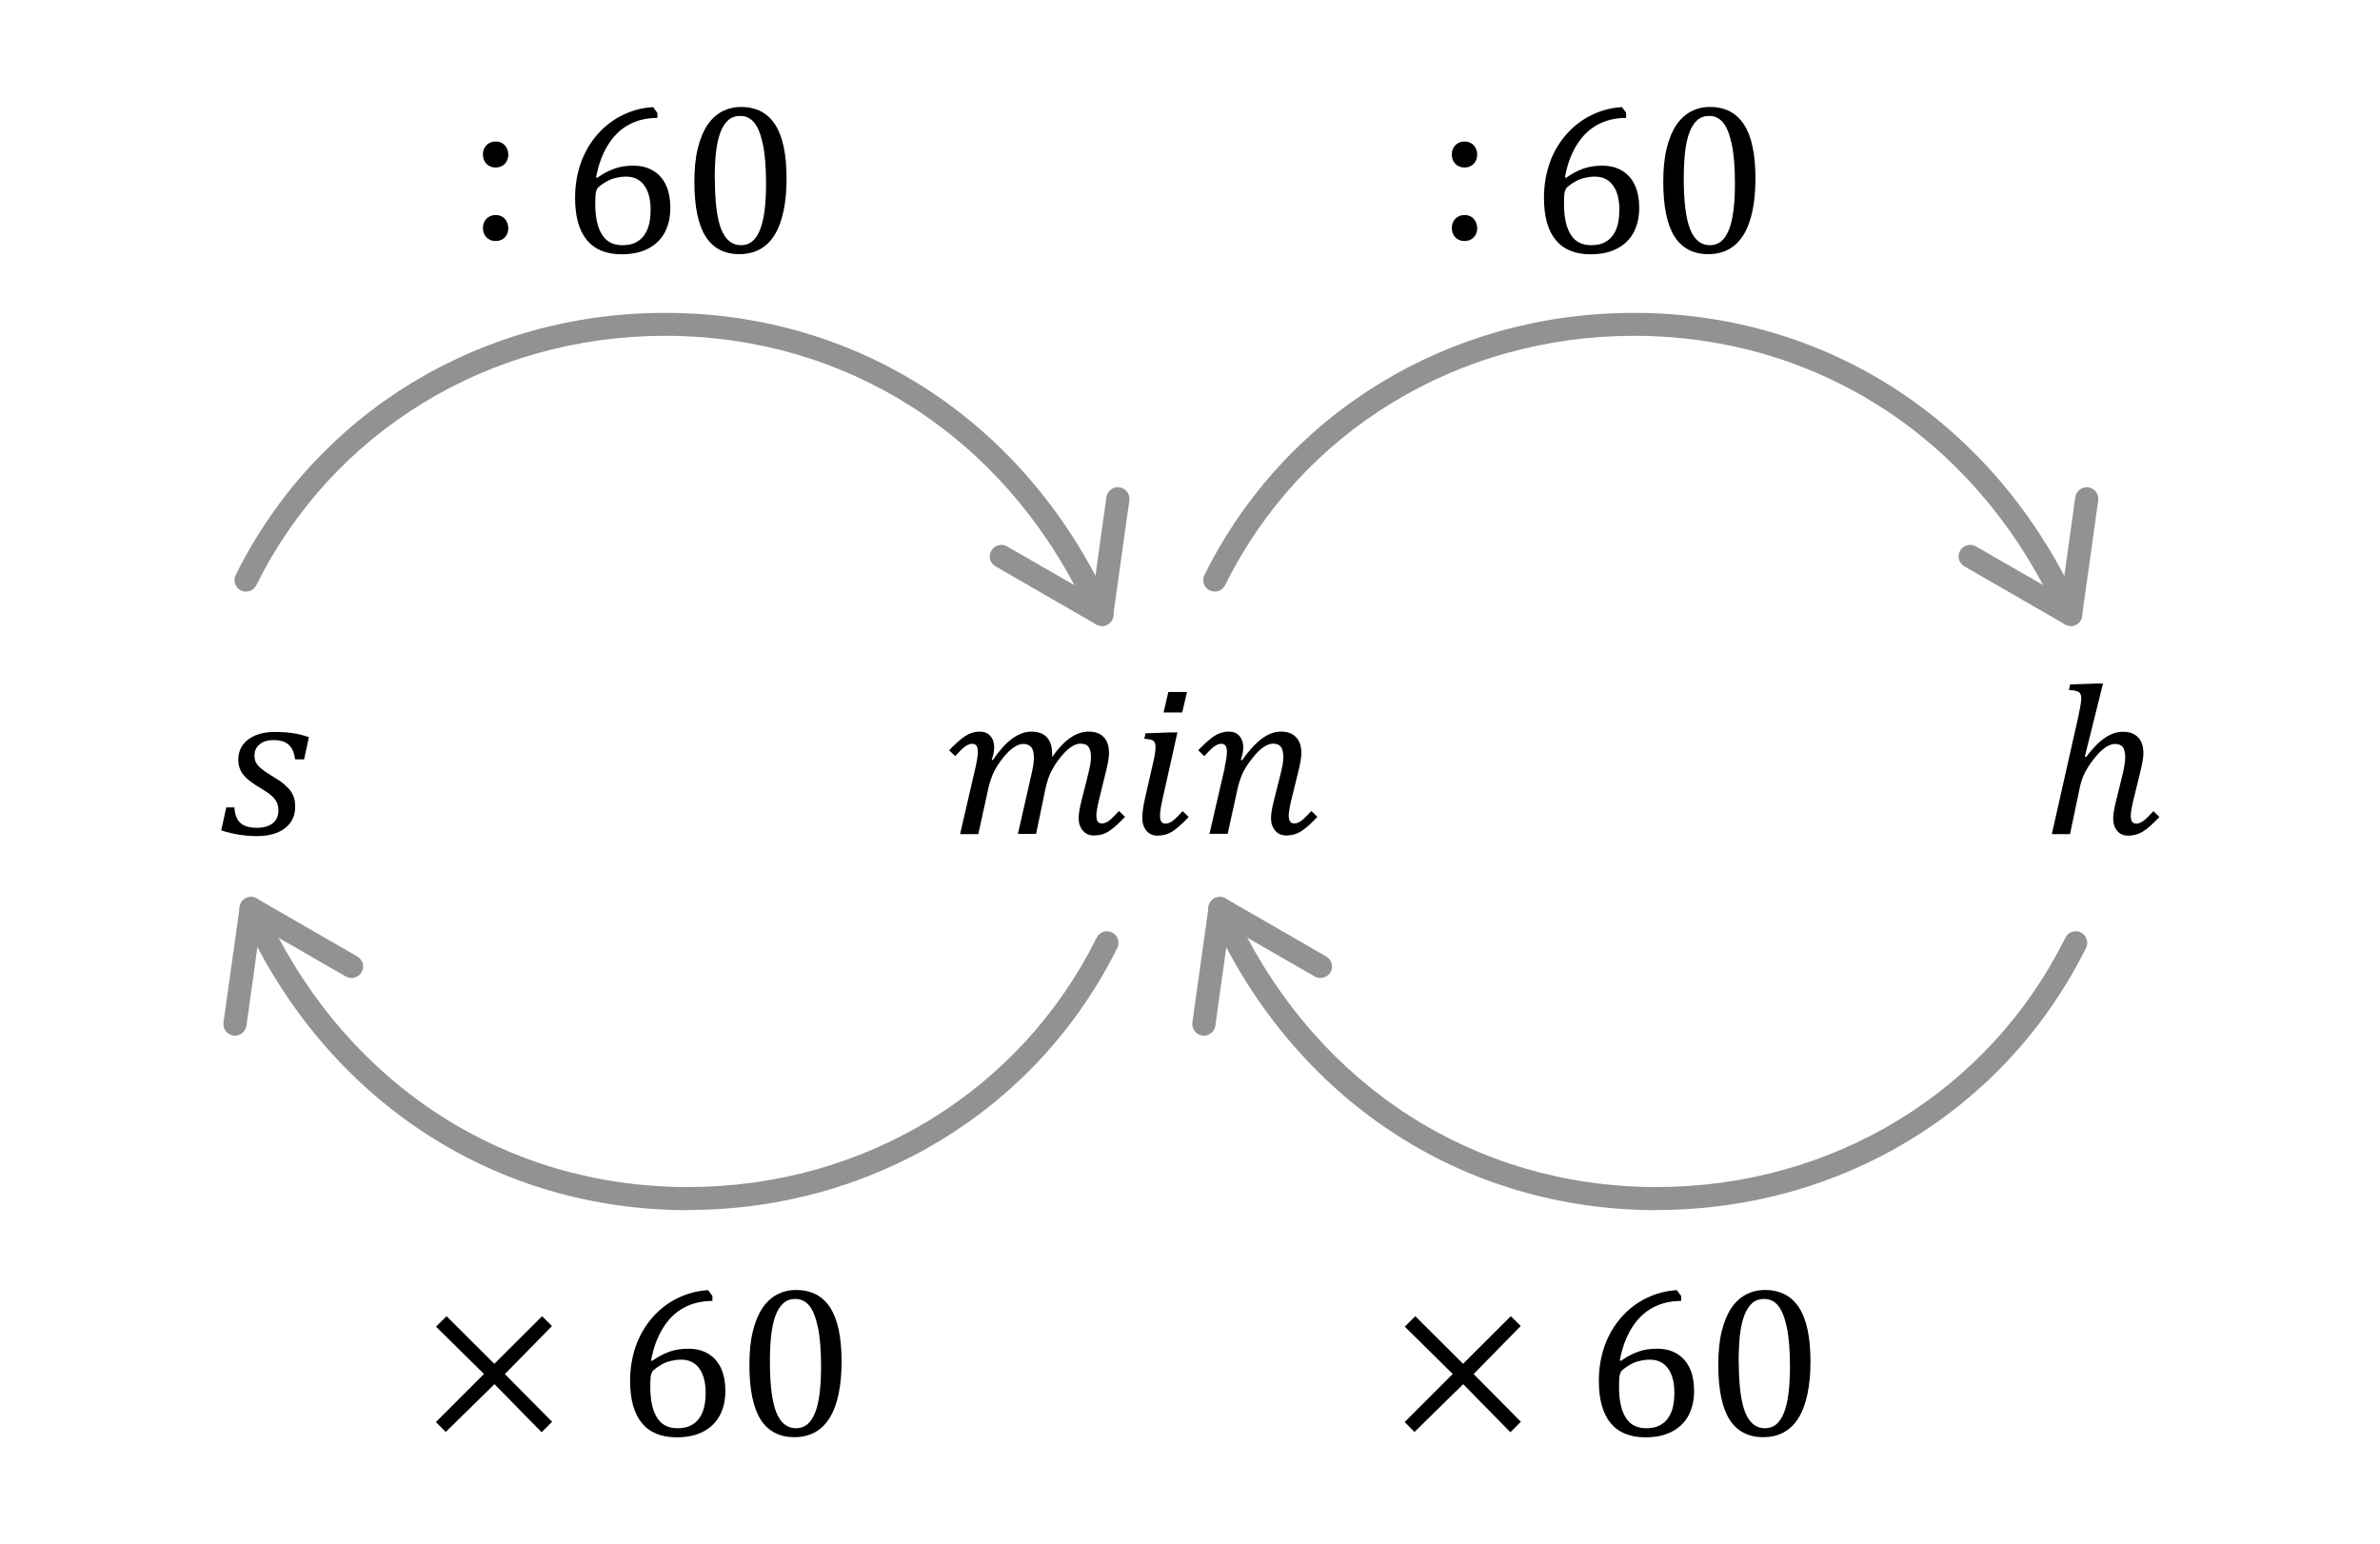 <?xml version="1.0" encoding="UTF-8"?><svg id="Ebene_1" xmlns="http://www.w3.org/2000/svg" viewBox="0 0 154.41 100.2"><defs><style>.cls-1{fill:#929292;}</style></defs><g><path d="M31.33,10.03c0-.5,.35-.85,.83-.85s.8,.35,.82,.85c0,.47-.32,.84-.83,.84-.49,0-.82-.37-.82-.84Zm0,4.77c0-.5,.35-.85,.83-.85s.8,.35,.82,.85c0,.47-.32,.84-.83,.84-.49,0-.82-.37-.82-.84Z"/><path d="M42.65,7.32v.33c-.7,0-1.32,.15-1.87,.45s-.99,.74-1.35,1.33c-.36,.58-.61,1.28-.76,2.08l.07,.03c.38-.27,.76-.47,1.13-.6,.37-.13,.77-.19,1.21-.19,.52,0,.95,.11,1.32,.34s.63,.54,.82,.95c.18,.41,.27,.88,.27,1.43,0,.59-.11,1.12-.34,1.57-.23,.45-.58,.81-1.06,1.07s-1.06,.39-1.76,.39c-1,0-1.75-.31-2.26-.93-.51-.62-.76-1.53-.76-2.74,0-.81,.13-1.57,.38-2.28,.26-.71,.62-1.32,1.09-1.85s1.01-.94,1.63-1.24c.62-.3,1.27-.47,1.96-.51l.28,.38Zm-2.04,4.14c-.22,0-.44,.03-.65,.08-.21,.05-.4,.12-.58,.22s-.36,.22-.53,.36c-.05,.05-.1,.1-.12,.16-.05,.09-.08,.19-.09,.32-.01,.13-.02,.34-.02,.64,0,.87,.15,1.53,.44,1.99,.29,.46,.73,.68,1.33,.68,.34,0,.63-.06,.86-.18,.23-.12,.42-.28,.56-.49,.14-.21,.25-.45,.31-.73s.09-.58,.09-.91c0-.67-.14-1.2-.42-1.58s-.67-.56-1.18-.56Z"/><path d="M47.97,16.49c-.98,0-1.72-.39-2.2-1.16-.48-.77-.72-1.95-.72-3.53,0-.84,.07-1.56,.22-2.17,.15-.61,.36-1.12,.62-1.51,.27-.4,.59-.69,.96-.89,.37-.19,.78-.29,1.22-.29,1,0,1.74,.39,2.23,1.16,.49,.77,.73,1.93,.73,3.49s-.26,2.83-.78,3.66c-.52,.83-1.28,1.24-2.29,1.24Zm-1.59-4.89c0,1.49,.14,2.58,.41,3.27,.28,.69,.7,1.04,1.28,1.04s.96-.33,1.23-.98c.27-.65,.4-1.67,.4-3.04,0-1.05-.07-1.9-.21-2.55s-.33-1.12-.57-1.4c-.24-.28-.54-.42-.89-.42-.31,0-.58,.09-.79,.28-.21,.19-.38,.46-.51,.81-.13,.35-.22,.78-.28,1.28-.05,.5-.08,1.07-.08,1.71Z"/></g><g><path d="M32.75,89.15l3.07,3.1-.68,.68-3.06-3.12-3.16,3.1-.64-.64,3.12-3.12-3.11-3.07,.68-.68,3.1,3.09,3.1-3.09,.64,.64-3.06,3.12Z"/><path d="M46.22,84.08v.33c-.7,0-1.32,.15-1.87,.45s-.99,.74-1.35,1.33c-.36,.58-.61,1.28-.76,2.08l.07,.03c.38-.27,.76-.47,1.13-.6,.37-.13,.77-.19,1.21-.19,.52,0,.95,.11,1.32,.34s.63,.54,.82,.95c.18,.41,.27,.88,.27,1.43,0,.59-.11,1.12-.34,1.57-.23,.45-.58,.81-1.06,1.07-.48,.26-1.06,.39-1.76,.39-1,0-1.75-.31-2.26-.93-.51-.62-.76-1.53-.76-2.74,0-.81,.13-1.57,.38-2.28,.26-.71,.62-1.32,1.09-1.85s1.01-.94,1.63-1.24c.62-.3,1.27-.47,1.96-.51l.28,.38Zm-2.04,4.14c-.22,0-.44,.03-.65,.08-.21,.05-.4,.12-.58,.22s-.36,.22-.53,.36c-.05,.05-.1,.1-.12,.16-.05,.09-.08,.19-.09,.32-.01,.13-.02,.34-.02,.64,0,.87,.15,1.53,.44,1.99,.29,.46,.73,.68,1.33,.68,.34,0,.63-.06,.86-.18,.23-.12,.42-.28,.56-.49,.14-.21,.25-.45,.31-.73s.09-.58,.09-.91c0-.67-.14-1.2-.42-1.58-.28-.38-.67-.56-1.18-.56Z"/><path d="M51.54,93.25c-.98,0-1.72-.39-2.2-1.16-.48-.77-.72-1.95-.72-3.53,0-.84,.07-1.56,.22-2.17,.15-.61,.36-1.12,.62-1.51,.27-.4,.59-.69,.96-.89,.37-.19,.78-.29,1.22-.29,1,0,1.74,.39,2.23,1.16,.49,.77,.73,1.93,.73,3.49s-.26,2.83-.78,3.66c-.52,.83-1.28,1.24-2.29,1.24Zm-1.59-4.89c0,1.49,.14,2.58,.41,3.27,.28,.69,.7,1.04,1.28,1.04s.96-.33,1.23-.98c.27-.65,.4-1.67,.4-3.04,0-1.05-.07-1.9-.21-2.55s-.33-1.12-.57-1.4c-.24-.28-.54-.42-.88-.42-.31,0-.58,.09-.79,.28-.21,.19-.38,.46-.51,.81-.13,.35-.22,.78-.28,1.28-.05,.5-.08,1.07-.08,1.71Z"/></g><g><path d="M64.41,49.32c.42-.62,.84-1.09,1.25-1.39,.42-.3,.83-.46,1.26-.46s.77,.12,1,.37c.23,.25,.34,.61,.34,1.08v.1s0,.07,0,.1c.39-.56,.78-.97,1.17-1.24,.39-.27,.79-.41,1.21-.41s.74,.12,.97,.36c.23,.24,.34,.58,.34,1.02,0,.29-.07,.7-.2,1.22l-.44,1.79c-.12,.5-.18,.85-.18,1.05,0,.18,.03,.31,.09,.4,.06,.08,.15,.12,.28,.12,.14,0,.28-.06,.44-.17,.16-.11,.37-.33,.66-.64l.39,.38c-.39,.42-.73,.72-1.03,.92-.29,.2-.62,.29-1,.29-.3,0-.53-.11-.71-.32s-.27-.48-.27-.81c0-.3,.08-.73,.23-1.31l.3-1.18c.11-.43,.18-.75,.22-.95s.05-.37,.05-.5c0-.31-.05-.54-.16-.68-.1-.14-.28-.21-.51-.21-.19,0-.4,.07-.62,.22s-.45,.37-.69,.67c-.24,.3-.44,.6-.59,.9-.15,.29-.27,.65-.37,1.08l-.62,2.99h-1.18l.79-3.47c.1-.42,.16-.74,.2-.94,.03-.2,.05-.38,.05-.52,0-.33-.06-.56-.17-.7-.12-.14-.3-.21-.54-.21-.17,0-.37,.07-.59,.22-.22,.14-.46,.37-.71,.69-.25,.32-.45,.62-.59,.91-.14,.29-.26,.65-.36,1.07l-.65,2.96h-1.18l1-4.33c.1-.44,.15-.77,.15-1.01,0-.18-.03-.31-.09-.4-.06-.08-.15-.12-.28-.12-.14,0-.29,.06-.45,.17s-.37,.33-.65,.63l-.39-.38c.4-.42,.75-.73,1.04-.92,.29-.19,.61-.29,.95-.29,.29,0,.51,.09,.68,.28,.17,.19,.25,.44,.25,.74,0,.25-.05,.52-.16,.8l.08,.03Z"/><path d="M74.81,49.51c.11-.46,.16-.8,.16-1.03,0-.21-.05-.34-.15-.42-.1-.07-.29-.11-.58-.12l.08-.36,1.67-.06h.4l-.98,4.39c-.1,.45-.15,.78-.15,1.01,0,.18,.03,.31,.09,.4,.06,.08,.15,.12,.28,.12,.14,0,.28-.06,.44-.17,.16-.11,.37-.33,.66-.64l.39,.38c-.45,.47-.81,.79-1.09,.96-.28,.17-.59,.25-.94,.25-.3,0-.53-.11-.71-.32-.18-.22-.27-.49-.27-.83s.06-.79,.19-1.33l.51-2.24Zm2.2-4.61l-.31,1.33h-1.21l.31-1.33h1.21Z"/><path d="M79.45,49.79c.1-.44,.15-.77,.15-1.01,0-.18-.03-.31-.09-.4-.06-.08-.15-.12-.28-.12-.14,0-.29,.06-.45,.17s-.37,.33-.65,.63l-.39-.38c.42-.44,.77-.75,1.05-.93,.28-.18,.59-.28,.94-.28,.29,0,.51,.09,.68,.28,.17,.19,.25,.44,.25,.74,0,.24-.05,.51-.16,.81l.08,.03c.45-.63,.87-1.09,1.28-1.4,.4-.3,.82-.46,1.25-.46s.75,.12,.98,.37c.23,.24,.34,.58,.34,1.01,0,.29-.07,.7-.2,1.22l-.44,1.79c-.12,.5-.18,.85-.18,1.05,0,.18,.03,.31,.09,.4,.06,.08,.15,.12,.28,.12,.14,0,.28-.06,.44-.17,.16-.11,.37-.33,.66-.64l.39,.38c-.39,.42-.73,.73-1.03,.92-.29,.19-.62,.29-1,.29-.3,0-.53-.11-.71-.32s-.27-.48-.27-.81c0-.3,.08-.73,.23-1.31l.3-1.18c.11-.43,.18-.75,.22-.95s.05-.37,.05-.5c0-.31-.05-.54-.16-.68-.1-.14-.28-.21-.51-.21-.19,0-.4,.08-.62,.23-.22,.15-.46,.38-.7,.69-.25,.31-.45,.61-.6,.9-.15,.29-.27,.65-.37,1.07l-.65,2.96h-1.18l1-4.33Z"/></g><path d="M19.14,49.25c-.05-.41-.18-.71-.4-.92-.22-.21-.56-.31-1.02-.31-.36,0-.65,.09-.88,.28s-.33,.43-.33,.73c0,.16,.03,.31,.09,.43,.06,.12,.17,.26,.35,.41s.44,.33,.81,.55c.29,.17,.52,.33,.69,.48s.31,.29,.41,.43c.1,.14,.17,.29,.22,.45s.07,.35,.07,.57c0,.41-.11,.75-.32,1.04-.22,.29-.51,.5-.88,.65-.37,.14-.79,.21-1.27,.21-.38,0-.75-.03-1.11-.08-.36-.06-.77-.15-1.22-.29l.33-1.49h.53c.02,.44,.14,.77,.37,.99,.23,.22,.59,.33,1.09,.33,.43,0,.77-.1,1.02-.29,.24-.19,.37-.47,.37-.82,0-.21-.03-.38-.1-.53-.07-.15-.18-.29-.33-.43s-.4-.31-.74-.51c-.36-.21-.63-.41-.83-.58-.2-.17-.35-.36-.45-.56-.1-.2-.15-.44-.15-.7,0-.36,.1-.68,.29-.95,.19-.27,.47-.48,.83-.63,.36-.15,.78-.22,1.26-.22,.42,0,.81,.03,1.16,.08,.35,.05,.7,.14,1.04,.26l-.31,1.44h-.55Z"/><g><path class="cls-1" d="M71.49,40.61c-.28,0-.55-.16-.67-.42l-.53-1.08c-5.25-10.8-15.35-17.28-27.02-17.32h-.12c-11.41,0-21.57,6.19-26.52,16.18-.18,.37-.63,.52-1,.34-.37-.18-.52-.63-.34-1,5.21-10.5,15.87-17.01,27.86-17.01h.13c12.25,.05,22.85,6.84,28.36,18.17l.53,1.08c.18,.37,.03,.82-.35,1-.11,.05-.22,.08-.33,.08Z"/><path class="cls-1" d="M64.29,36.44c-.11-.22-.11-.48,.02-.71,.21-.36,.67-.48,1.02-.28l5.56,3.2,.89-6.39c.06-.41,.44-.7,.85-.64,.41,.06,.7,.44,.64,.85l-1.05,7.49c-.03,.25-.19,.46-.41,.57-.22,.11-.49,.1-.7-.02l-6.52-3.76c-.13-.08-.23-.19-.3-.32Z"/></g><g><path class="cls-1" d="M44.63,78.52s-.08,0-.13,0c-12.25-.05-22.85-6.84-28.36-18.17l-.53-1.08c-.18-.37-.03-.82,.35-1,.37-.18,.82-.03,1,.35l.53,1.08c5.25,10.8,15.35,17.28,27.02,17.32,.04,0,.08,0,.12,0,11.41,0,21.57-6.19,26.52-16.18,.18-.37,.63-.52,1-.34,.37,.18,.52,.63,.34,1-5.21,10.5-15.87,17.01-27.86,17.01Z"/><path class="cls-1" d="M23.48,62.37c.11,.22,.11,.48-.02,.71-.21,.36-.67,.48-1.02,.28l-5.56-3.2-.89,6.39c-.06,.41-.44,.7-.85,.64-.41-.06-.7-.44-.64-.85l1.05-7.49c.03-.25,.19-.46,.41-.57,.22-.11,.49-.1,.7,.02l6.52,3.76c.13,.08,.23,.19,.3,.32Z"/></g><g><path d="M94.19,10.03c0-.5,.35-.85,.83-.85s.8,.35,.82,.85c0,.47-.32,.84-.83,.84-.49,0-.82-.37-.82-.84Zm0,4.77c0-.5,.35-.85,.83-.85s.8,.35,.82,.85c0,.47-.32,.84-.83,.84-.49,0-.82-.37-.82-.84Z"/><path d="M105.5,7.32v.33c-.7,0-1.32,.15-1.87,.45-.54,.3-.99,.74-1.35,1.33-.36,.58-.61,1.28-.75,2.08l.07,.03c.38-.27,.76-.47,1.13-.6,.37-.13,.77-.19,1.21-.19,.51,0,.95,.11,1.32,.34s.63,.54,.82,.95c.18,.41,.27,.88,.27,1.43,0,.59-.11,1.12-.34,1.57-.23,.45-.58,.81-1.06,1.07-.48,.26-1.06,.39-1.76,.39-1,0-1.75-.31-2.26-.93-.51-.62-.76-1.53-.76-2.74,0-.81,.13-1.57,.38-2.28,.25-.71,.62-1.32,1.09-1.85,.47-.53,1.01-.94,1.63-1.24,.62-.3,1.27-.47,1.96-.51l.28,.38Zm-2.04,4.14c-.22,0-.44,.03-.65,.08-.21,.05-.4,.12-.58,.22-.18,.1-.36,.22-.53,.36-.05,.05-.1,.1-.12,.16-.05,.09-.08,.19-.09,.32-.01,.13-.02,.34-.02,.64,0,.87,.15,1.53,.44,1.99,.29,.46,.73,.68,1.33,.68,.34,0,.63-.06,.86-.18,.23-.12,.42-.28,.56-.49,.14-.21,.25-.45,.31-.73s.09-.58,.09-.91c0-.67-.14-1.2-.42-1.58-.28-.38-.67-.56-1.18-.56Z"/><path d="M110.83,16.49c-.98,0-1.72-.39-2.2-1.16-.48-.77-.72-1.95-.72-3.53,0-.84,.07-1.56,.22-2.17,.15-.61,.36-1.12,.62-1.51,.27-.4,.59-.69,.96-.89,.37-.19,.78-.29,1.22-.29,1,0,1.74,.39,2.23,1.16,.49,.77,.73,1.93,.73,3.49s-.26,2.83-.78,3.66c-.52,.83-1.28,1.24-2.29,1.24Zm-1.59-4.89c0,1.49,.14,2.58,.41,3.27,.28,.69,.7,1.04,1.28,1.04s.96-.33,1.23-.98c.27-.65,.4-1.67,.4-3.04,0-1.05-.07-1.9-.21-2.55s-.33-1.12-.57-1.4c-.24-.28-.54-.42-.88-.42-.31,0-.58,.09-.79,.28-.21,.19-.38,.46-.51,.81-.13,.35-.22,.78-.28,1.28-.05,.5-.08,1.07-.08,1.71Z"/></g><g><path d="M95.6,89.15l3.07,3.1-.68,.68-3.06-3.12-3.16,3.1-.64-.64,3.12-3.12-3.11-3.07,.68-.68,3.1,3.09,3.1-3.09,.64,.64-3.06,3.12Z"/><path d="M109.07,84.08v.33c-.7,0-1.32,.15-1.87,.45-.54,.3-.99,.74-1.35,1.33-.36,.58-.61,1.28-.76,2.08l.07,.03c.38-.27,.76-.47,1.13-.6,.37-.13,.77-.19,1.21-.19,.52,0,.95,.11,1.32,.34s.63,.54,.82,.95c.18,.41,.27,.88,.27,1.43,0,.59-.11,1.12-.34,1.57-.23,.45-.58,.81-1.06,1.07-.48,.26-1.06,.39-1.76,.39-1,0-1.75-.31-2.26-.93-.51-.62-.76-1.53-.76-2.74,0-.81,.13-1.57,.38-2.28,.26-.71,.62-1.32,1.09-1.85,.47-.53,1.01-.94,1.63-1.24,.62-.3,1.27-.47,1.96-.51l.28,.38Zm-2.04,4.14c-.22,0-.44,.03-.65,.08-.21,.05-.4,.12-.58,.22-.18,.1-.36,.22-.53,.36-.05,.05-.1,.1-.12,.16-.04,.09-.08,.19-.09,.32-.01,.13-.02,.34-.02,.64,0,.87,.15,1.53,.44,1.99,.29,.46,.73,.68,1.33,.68,.34,0,.63-.06,.86-.18,.23-.12,.42-.28,.56-.49,.14-.21,.25-.45,.31-.73s.09-.58,.09-.91c0-.67-.14-1.2-.42-1.58-.28-.38-.67-.56-1.18-.56Z"/><path d="M114.4,93.25c-.98,0-1.72-.39-2.2-1.16-.48-.77-.72-1.95-.72-3.53,0-.84,.07-1.56,.22-2.17,.15-.61,.36-1.12,.62-1.51,.27-.4,.59-.69,.96-.89,.37-.19,.78-.29,1.22-.29,1,0,1.74,.39,2.23,1.16,.49,.77,.73,1.93,.73,3.49s-.26,2.83-.78,3.66c-.52,.83-1.28,1.24-2.29,1.24Zm-1.59-4.89c0,1.49,.14,2.58,.41,3.27,.28,.69,.7,1.04,1.28,1.04s.96-.33,1.23-.98c.27-.65,.4-1.67,.4-3.04,0-1.05-.07-1.9-.21-2.55s-.33-1.12-.57-1.4c-.24-.28-.54-.42-.89-.42-.31,0-.58,.09-.79,.28-.21,.19-.38,.46-.51,.81-.13,.35-.22,.78-.28,1.28-.05,.5-.08,1.07-.08,1.71Z"/></g><path d="M134.87,46.31c.11-.49,.16-.82,.16-1.01s-.06-.33-.17-.4c-.12-.08-.33-.12-.63-.13l.08-.36,1.73-.06h.4l-1.18,4.74,.08,.03c.43-.57,.84-.99,1.23-1.25,.38-.26,.77-.39,1.17-.39,.42,0,.75,.12,.98,.37,.23,.24,.34,.58,.34,1.01,0,.29-.07,.7-.2,1.22l-.44,1.79c-.12,.5-.18,.85-.18,1.05,0,.18,.03,.31,.09,.4,.06,.08,.15,.12,.28,.12,.14,0,.28-.06,.44-.17,.16-.11,.37-.33,.66-.64l.39,.38c-.44,.46-.8,.78-1.08,.95-.28,.17-.6,.26-.95,.26-.3,0-.53-.1-.71-.31-.18-.21-.26-.48-.26-.81,0-.3,.08-.73,.23-1.31l.29-1.18c.11-.42,.18-.74,.21-.95,.04-.21,.05-.38,.05-.5,0-.32-.05-.55-.16-.69-.1-.13-.28-.2-.51-.2-.19,0-.39,.08-.62,.23-.23,.16-.47,.39-.72,.71-.25,.32-.45,.62-.6,.91-.15,.29-.27,.63-.35,1.04l-.62,2.96h-1.18l1.76-7.81Z"/><g><path class="cls-1" d="M134.34,40.61c-.28,0-.55-.16-.67-.42l-.53-1.08c-5.25-10.8-15.35-17.28-27.02-17.32h-.12c-11.41,0-21.57,6.19-26.52,16.18-.18,.37-.63,.52-1,.34-.37-.18-.52-.63-.34-1,5.21-10.5,15.87-17.01,27.86-17.01h.13c12.25,.05,22.85,6.84,28.36,18.17l.53,1.08c.18,.37,.03,.82-.35,1-.11,.05-.22,.08-.33,.08Z"/><path class="cls-1" d="M127.15,36.44c-.11-.22-.11-.48,.02-.71,.21-.36,.67-.48,1.02-.28l5.56,3.2,.89-6.39c.06-.41,.44-.7,.85-.64,.41,.06,.7,.44,.64,.85l-1.05,7.49c-.03,.25-.19,.46-.41,.57-.22,.11-.49,.1-.7-.02l-6.52-3.76c-.13-.08-.23-.19-.3-.32Z"/></g><g><path class="cls-1" d="M107.48,78.52s-.08,0-.13,0c-12.25-.05-22.85-6.84-28.36-18.17l-.53-1.08c-.18-.37-.03-.82,.35-1,.37-.18,.82-.03,1,.35l.53,1.08c5.25,10.8,15.35,17.28,27.02,17.32,.04,0,.08,0,.12,0,11.41,0,21.57-6.19,26.52-16.18,.18-.37,.63-.52,1-.34,.37,.18,.52,.63,.34,1-5.21,10.5-15.87,17.01-27.86,17.01Z"/><path class="cls-1" d="M86.34,62.37c.11,.22,.11,.48-.02,.71-.21,.36-.67,.48-1.02,.28l-5.56-3.2-.89,6.39c-.06,.41-.44,.7-.85,.64-.41-.06-.7-.44-.64-.85l1.05-7.49c.03-.25,.19-.46,.41-.57,.22-.11,.49-.1,.7,.02l6.52,3.76c.13,.08,.23,.19,.3,.32Z"/></g></svg>